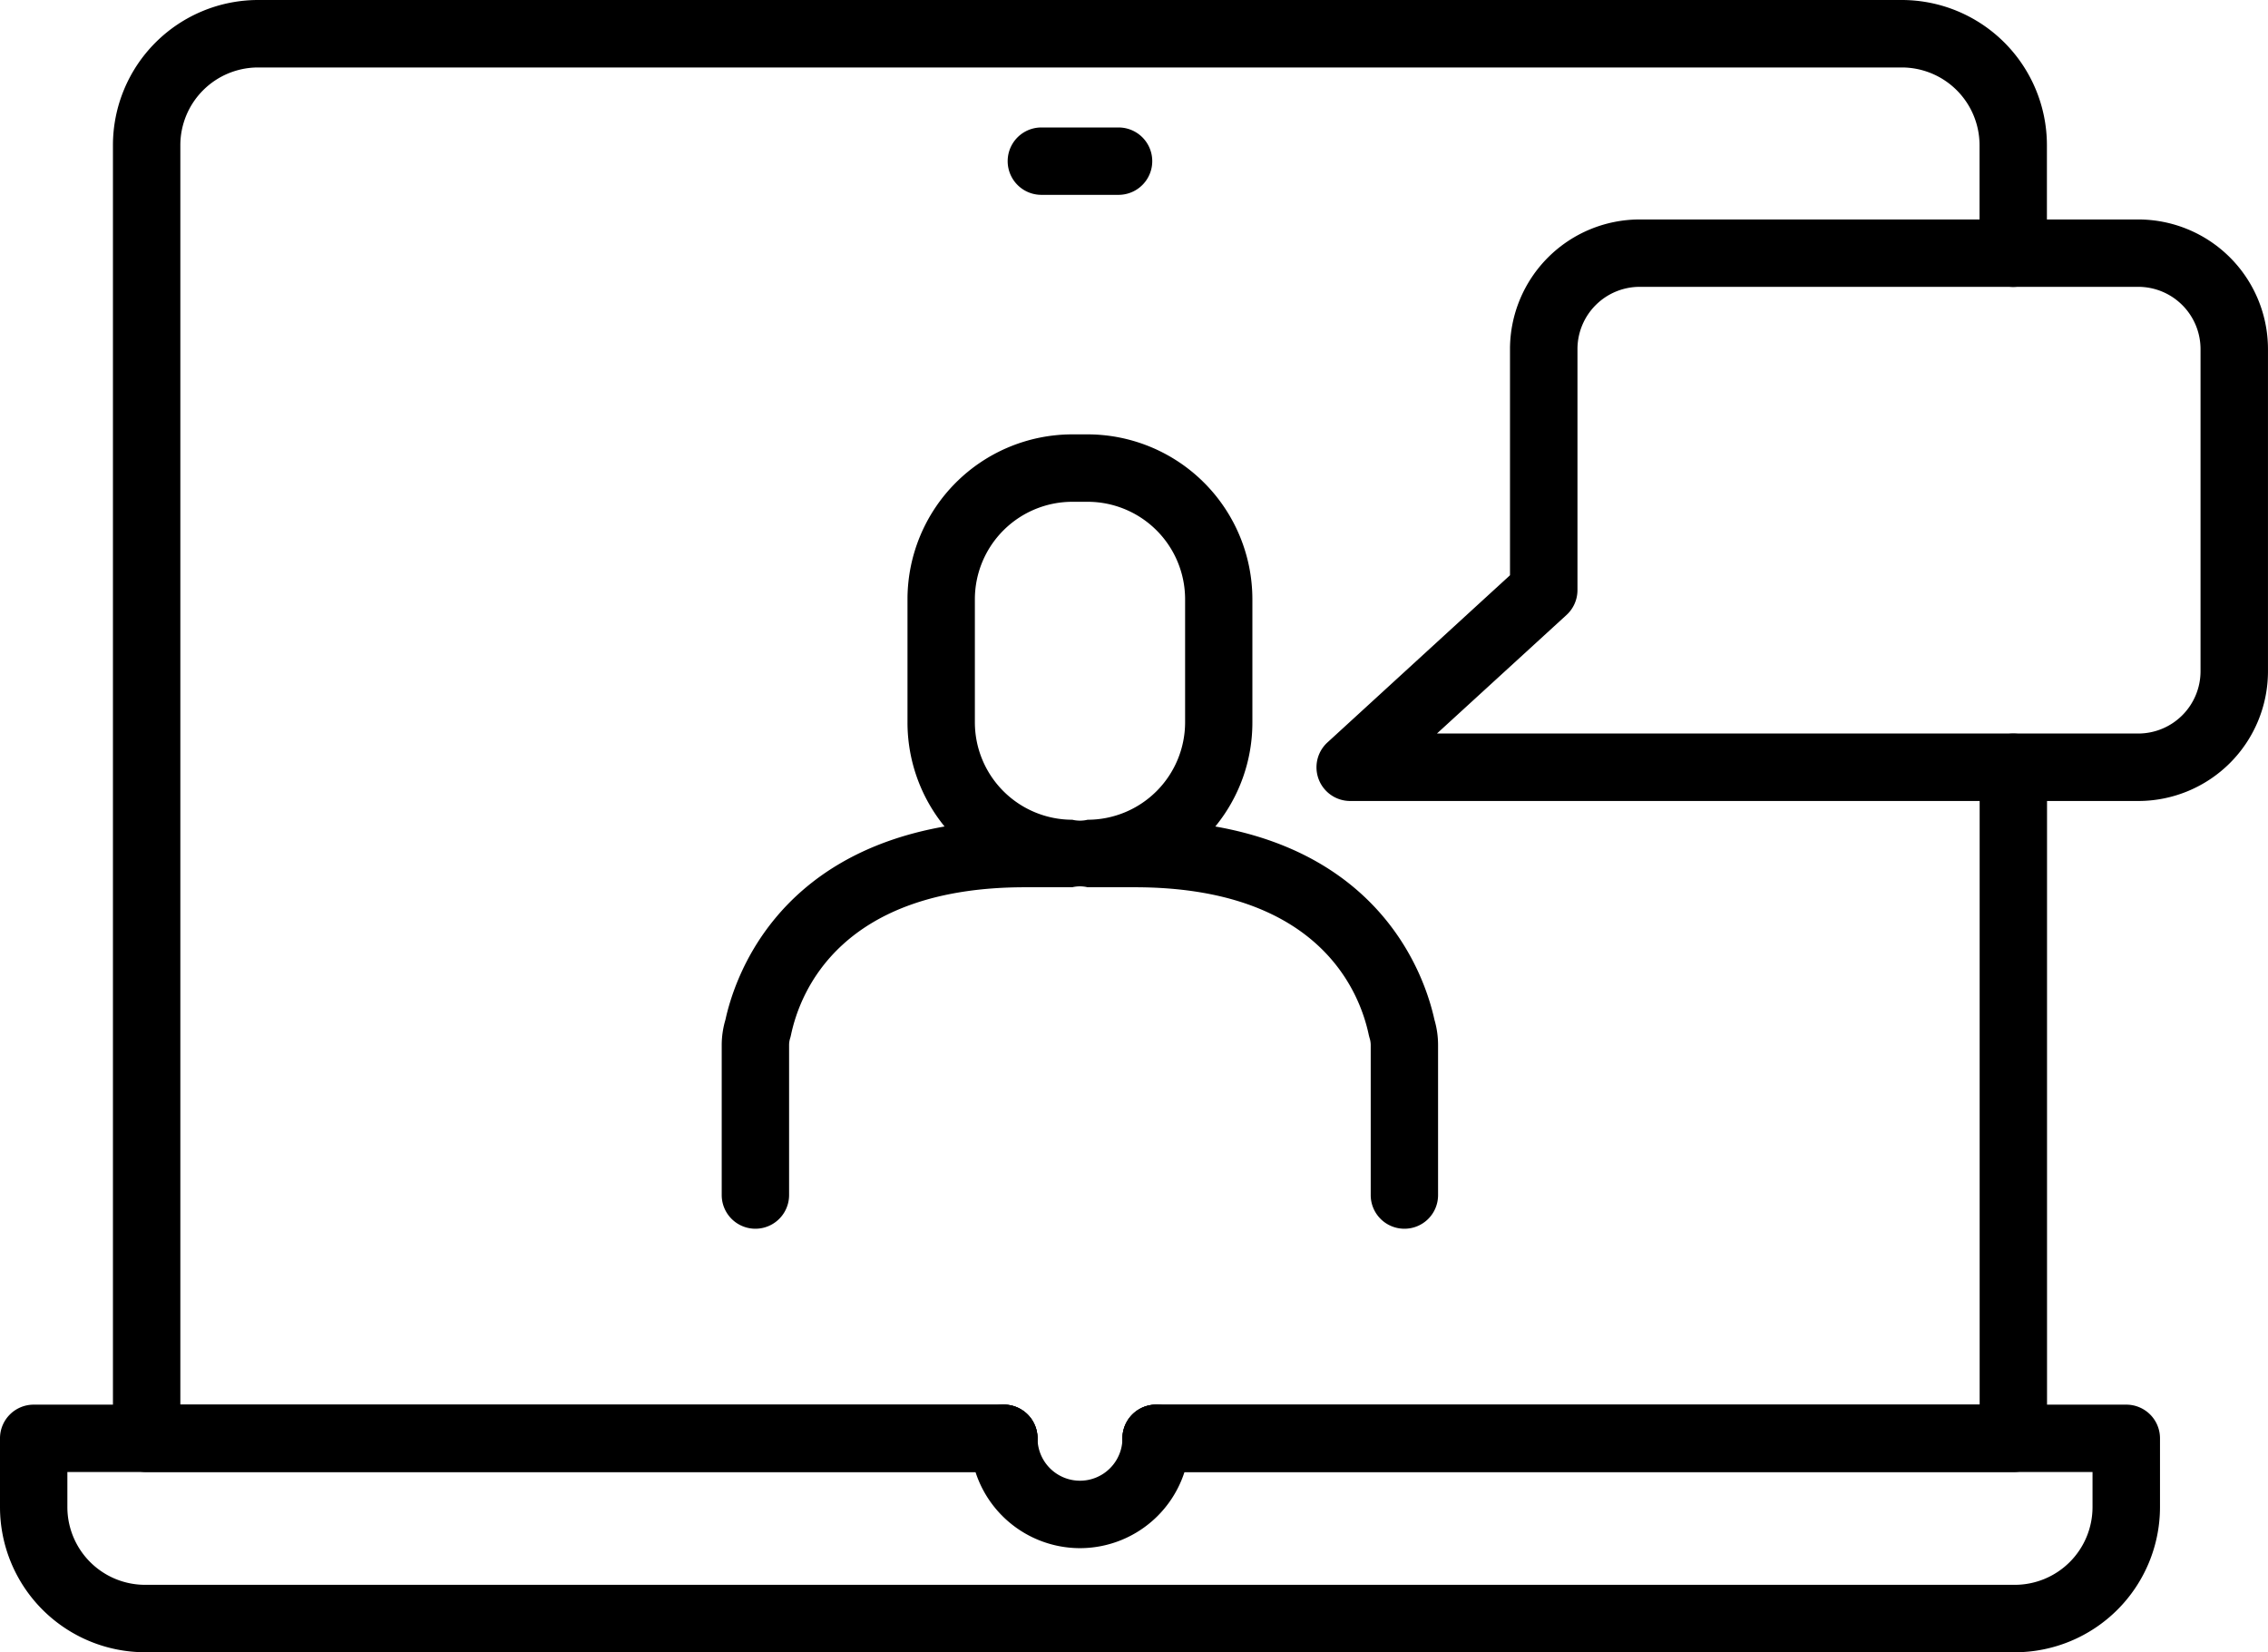 <svg id="online-education" xmlns="http://www.w3.org/2000/svg" width="95.064" height="69.256" viewBox="0 0 95.064 69.256">
  <g id="Group_195092" data-name="Group 195092" transform="translate(0 0)">
    <g id="Group_195079" data-name="Group 195079" transform="translate(55.181 9.199)">
      <g id="Group_195078" data-name="Group 195078">
        <g id="Group_195077" data-name="Group 195077">
          <path id="Path_474185" data-name="Path 474185" d="M219.983,98.691H186.948a1.412,1.412,0,0,1-.955-2.454l7.652-7.008V79.75a5.439,5.439,0,0,1,5.437-5.434h20.9a5.438,5.438,0,0,1,5.434,5.434V93.257A5.438,5.438,0,0,1,219.983,98.691Zm-29.4-2.828h29.4a2.611,2.611,0,0,0,2.606-2.61V79.75a2.611,2.611,0,0,0-2.606-2.61h-20.9a2.611,2.611,0,0,0-2.61,2.61v10.1a1.412,1.412,0,0,1-.457,1.042Z" transform="translate(-185.534 -74.316)"/>
        </g>
      </g>
    </g>
    <g id="Group_195081" data-name="Group 195081" transform="translate(42.237 5.343)">
      <g id="Group_195080" data-name="Group 195080">
        <path id="Path_474186" data-name="Path 474186" d="M146.658,64.176h-3.236a1.412,1.412,0,0,1,0-2.824h3.236a1.412,1.412,0,0,1,0,2.824Z" transform="translate(-142.01 -61.352)"/>
      </g>
    </g>
    <g id="Group_195083" data-name="Group 195083" transform="translate(0 58.876)">
      <g id="Group_195082" data-name="Group 195082">
        <path id="Path_474187" data-name="Path 474187" d="M84.452,251.722H6.081A6.087,6.087,0,0,1,0,245.642v-2.886a1.411,1.411,0,0,1,1.412-1.412H42.077a1.412,1.412,0,0,1,0,2.824H2.824v1.471a3.26,3.26,0,0,0,3.257,3.257H84.452a3.26,3.26,0,0,0,3.257-3.257v-1.471H48.459a1.412,1.412,0,0,1,0-2.824H89.125a1.411,1.411,0,0,1,1.412,1.412v2.886a6.09,6.09,0,0,1-6.084,6.081Z" transform="translate(0 -241.343)"/>
      </g>
    </g>
    <g id="Group_195085" data-name="Group 195085" transform="translate(4.734 0)">
      <g id="Group_195084" data-name="Group 195084">
        <path id="Path_474188" data-name="Path 474188" d="M53.257,105.087H17.33a1.411,1.411,0,0,1-1.412-1.412V49.47A6.09,6.09,0,0,1,22,43.386H90.9a6.087,6.087,0,0,1,6.081,6.084V54a1.412,1.412,0,1,1-2.824,0V49.47A3.26,3.26,0,0,0,90.9,46.214H22a3.26,3.26,0,0,0-3.257,3.257v52.792H53.257a1.412,1.412,0,1,1,0,2.824Z" transform="translate(-15.918 -43.386)"/>
      </g>
    </g>
    <g id="Group_195087" data-name="Group 195087" transform="translate(47.047 30.75)">
      <g id="Group_195086" data-name="Group 195086">
        <path id="Path_474189" data-name="Path 474189" d="M195.524,177.725H159.6a1.412,1.412,0,1,1,0-2.824h34.515V148.186a1.412,1.412,0,1,1,2.824,0v28.127A1.413,1.413,0,0,1,195.524,177.725Z" transform="translate(-158.184 -146.774)"/>
      </g>
    </g>
    <g id="Group_195089" data-name="Group 195089" transform="translate(40.662 58.873)">
      <g id="Group_195088" data-name="Group 195088">
        <path id="Path_474190" data-name="Path 474190" d="M141.319,247.351a4.608,4.608,0,0,1-4.6-4.606,1.412,1.412,0,0,1,2.824,0,1.779,1.779,0,1,0,3.558,0,1.412,1.412,0,0,1,2.824,0A4.607,4.607,0,0,1,141.319,247.351Z" transform="translate(-136.716 -241.332)"/>
      </g>
    </g>
    <g id="Group_195091" data-name="Group 195091" transform="translate(30.251 18.208)">
      <g id="Group_195090" data-name="Group 195090">
        <path id="Path_474191" data-name="Path 474191" d="M130.328,137.9a1.411,1.411,0,0,1-1.412-1.412v-6.275a.978.978,0,0,0-.045-.3c-.014-.045-.024-.087-.035-.131-.391-1.862-2.135-6.195-9.815-6.195h-1.973a1.379,1.379,0,0,0-.644,0h-1.973c-7.68,0-9.424,4.333-9.815,6.195-.01.045-.021.09-.034.131a.953.953,0,0,0-.045.3v6.275a1.412,1.412,0,0,1-2.824,0v-6.275a3.742,3.742,0,0,1,.156-1.073c.391-1.793,2.121-6.856,9.185-8.1a6.891,6.891,0,0,1-1.554-4.361v-5.167a6.914,6.914,0,0,1,6.908-6.908h.64a6.914,6.914,0,0,1,6.908,6.908v5.167a6.871,6.871,0,0,1-1.554,4.361c7.06,1.242,8.791,6.306,9.185,8.1a3.756,3.756,0,0,1,.152,1.073v6.275a1.407,1.407,0,0,1-1.412,1.412Zm-13.92-30.47a4.088,4.088,0,0,0-4.084,4.08v5.167a4.086,4.086,0,0,0,4.084,4.08,1.379,1.379,0,0,0,.644,0,4.088,4.088,0,0,0,4.084-4.08V111.51a4.086,4.086,0,0,0-4.084-4.08h-.644Z" transform="translate(-101.713 -104.605)"/>
      </g>
    </g>
  </g>
</svg>
